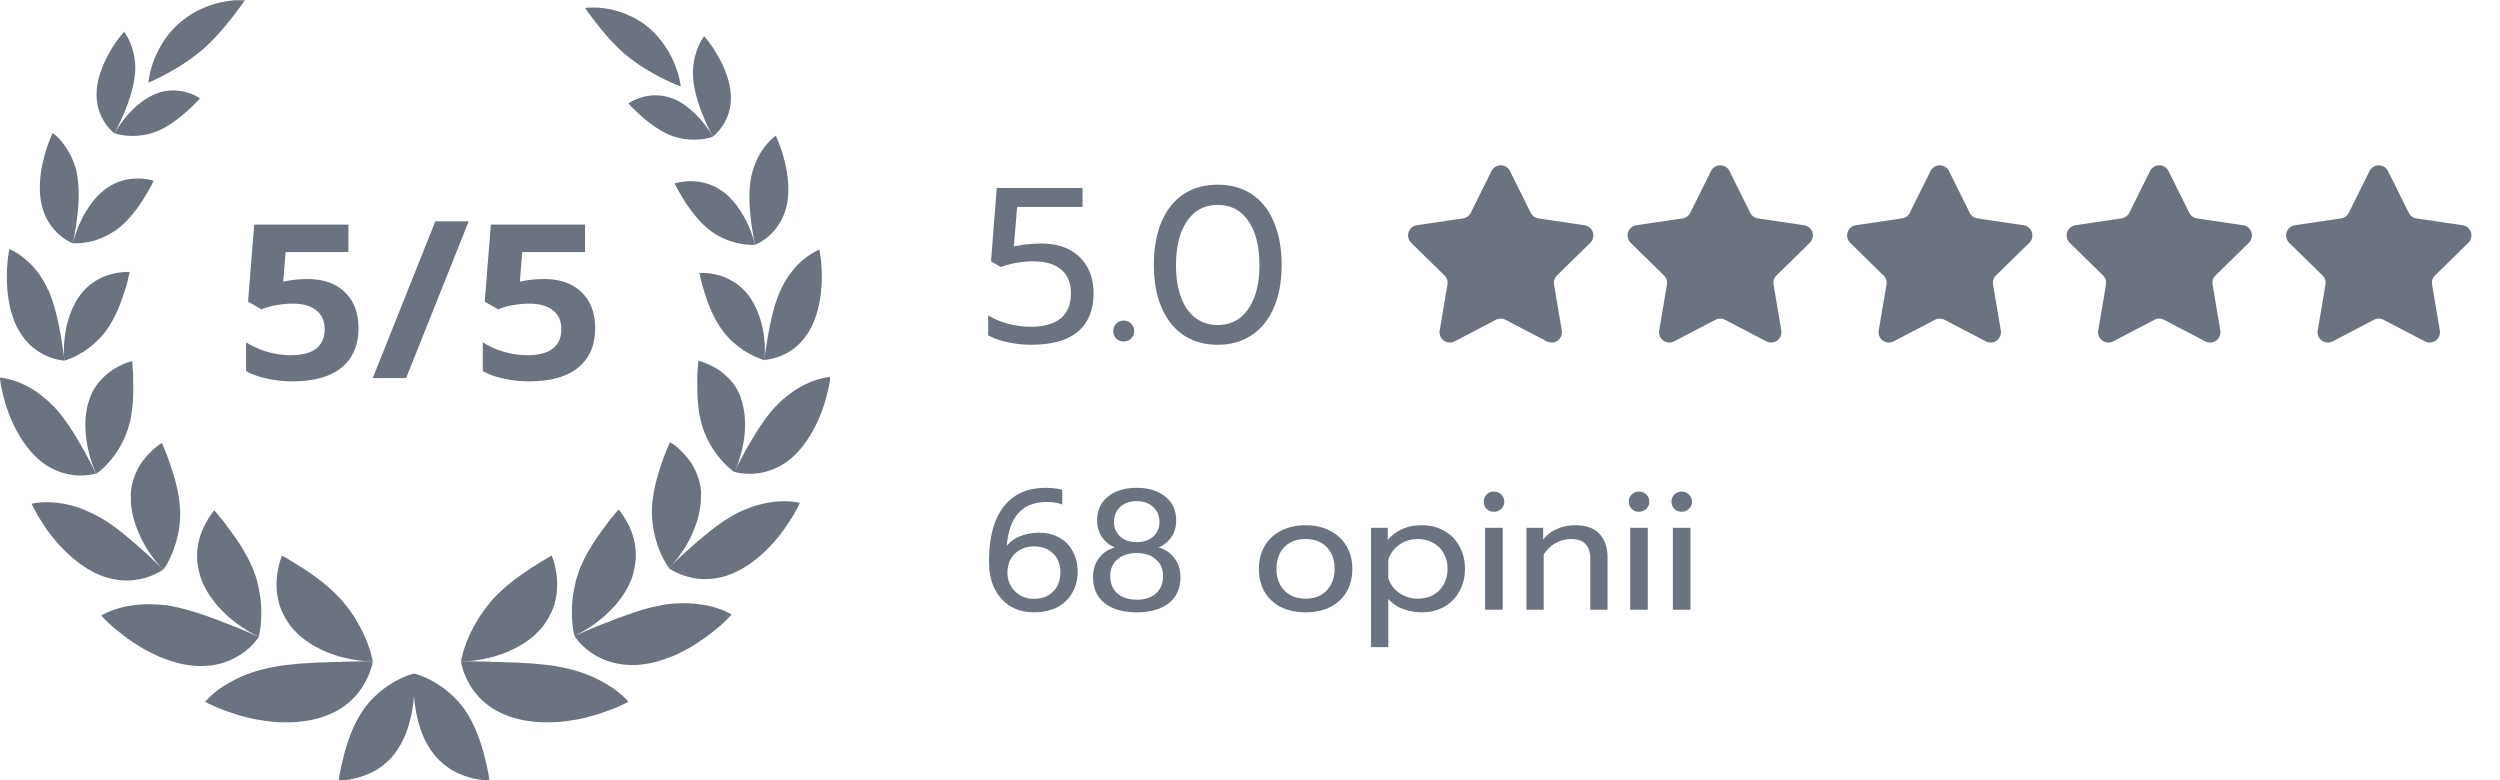 <svg width="205" height="64" fill="none" xmlns="http://www.w3.org/2000/svg"><g clip-path="url(#a)" fill="#6B7280"><path d="M11.035 6.312c-.138 1.118-.553 2.265-.94 3.135-.179.442-.372.8-.496 1.063a4.182 4.182 0 0 1-.221.414s-.387-.276-.76-.842c-.387-.566-.76-1.436-.69-2.61.055-1.174.607-2.417 1.146-3.343a9.92 9.92 0 0 1 .4-.621c.125-.193.249-.345.36-.483.207-.263.345-.415.345-.415s.303.373.552 1.022c.124.332.235.718.304 1.174.069.456.083.967 0 1.533v-.027zM6.353 14.57c.193 1.23.07 2.556-.069 3.591-.028.263-.07.498-.11.719-.028.22-.07.4-.097.566-.07.317-.11.51-.11.51s-.484-.179-1.064-.676a4.527 4.527 0 0 1-.87-.994 4.543 4.543 0 0 1-.636-1.589c-.276-1.27-.069-2.748.235-3.867.152-.566.318-1.05.456-1.38.138-.346.235-.54.235-.54s.11.07.276.222c.166.152.387.373.622.69.234.304.47.69.676 1.147.207.455.387.994.47 1.615l-.014-.014zM3.964 23.769c.552 1.256.828 2.693 1.036 3.825.055.29.082.553.124.787.041.235.069.442.097.622.041.345.055.566.055.566s-.138 0-.387-.055a5.06 5.06 0 0 1-.953-.276 5.246 5.246 0 0 1-1.257-.76c-.428-.359-.828-.842-1.201-1.491-.705-1.299-.926-2.984-.912-4.296 0-.331 0-.635.028-.911.027-.276.041-.525.069-.718.055-.4.097-.636.097-.636s.538.194 1.187.719c.318.262.69.607 1.036 1.035.345.428.677.953.953 1.589h.028zM4.447 33.367c1.022 1.105 1.81 2.472 2.43 3.55.07.138.139.276.208.4.07.124.138.249.193.36.125.22.235.427.318.607.166.345.276.552.276.552s-.152.042-.414.083a5.823 5.823 0 0 1-1.091.07 5.336 5.336 0 0 1-3.301-1.41c-1.174-1.077-2.044-2.72-2.5-4.115-.124-.345-.207-.677-.29-.98-.069-.305-.138-.567-.18-.788-.082-.456-.11-.732-.11-.732s.152 0 .415.055c.262.056.635.152 1.063.304.414.166.925.4 1.436.746.249.166.511.36.76.58.262.207.525.456.787.732v-.014zM7.983 42.303c.18.097.345.207.525.304.18.11.345.22.51.331.332.235.65.484.967.718l.456.373c.07.07.152.125.221.194.083.055.152.124.221.18.29.248.553.483.801.704.511.441.912.856 1.215 1.132.304.276.47.47.47.47s-.138.096-.387.234a5.489 5.489 0 0 1-1.09.442 5.25 5.25 0 0 1-1.7.208 5.987 5.987 0 0 1-2.182-.512c-1.588-.704-3.038-2.126-3.977-3.397-.249-.318-.442-.635-.622-.911-.18-.29-.345-.54-.455-.76-.235-.442-.36-.704-.36-.704s.166-.042.456-.083c.29-.028.705-.07 1.188-.028.249 0 .511.041.801.083.29.041.594.11.912.193.317.083.649.194.98.346.345.138.69.303 1.05.497v-.014zM14.142 49.72c.87.165 1.713.428 2.528.69.4.152.8.29 1.174.428.193.07.373.152.552.221.18.07.36.138.525.193.663.277 1.243.498 1.657.691.194.097.373.152.484.207.11.042.165.07.165.07s-.096.151-.29.386a5.272 5.272 0 0 1-.925.87 5.781 5.781 0 0 1-1.63.843c-.345.124-.718.193-1.118.248-.4.041-.857.07-1.326.028a8.942 8.942 0 0 1-1.437-.249c-.47-.138-.952-.304-1.408-.483a19.788 19.788 0 0 1-1.326-.663 15.294 15.294 0 0 1-1.16-.746c-.097-.055-.18-.124-.263-.18-.082-.069-.165-.124-.248-.193-.166-.124-.304-.248-.456-.359a9.701 9.701 0 0 1-.732-.635c-.387-.373-.608-.608-.608-.608s.152-.097.442-.235c.277-.124.69-.29 1.216-.428a6.72 6.72 0 0 1 .856-.166 7.57 7.57 0 0 1 .994-.096c.36-.014.732 0 1.12.014.4.027.814.069 1.242.151h-.028zM22.526 54.678c.47-.097.939-.152 1.408-.194.47-.055.94-.096 1.395-.11a14.9 14.9 0 0 1 1.34-.056c.428-.027.842-.041 1.23-.041.773-.041 1.435-.028 1.905-.055h.76s-.028.193-.11.51a6.261 6.261 0 0 1-1.037 2.017c-.096.138-.22.263-.331.4-.124.125-.249.25-.4.387a6.51 6.51 0 0 1-1.009.719c-.386.22-.828.4-1.326.566a8.158 8.158 0 0 1-1.574.331c-.553.083-1.105.083-1.657.07-.553 0-1.105-.07-1.63-.153a11.557 11.557 0 0 1-1.505-.317 7.883 7.883 0 0 1-.677-.194 31.084 31.084 0 0 1-.608-.207 14.506 14.506 0 0 1-1.008-.386c-.553-.249-.87-.415-.87-.415s.124-.152.359-.386a7.153 7.153 0 0 1 1.09-.857c.484-.304 1.092-.649 1.796-.939a12.114 12.114 0 0 1 2.459-.69zM12.83 7.679c-1.008.373-1.892 1.188-2.5 1.906-.303.359-.538.69-.69.939-.152.249-.249.4-.249.4s.442.166 1.12.208a5.374 5.374 0 0 0 2.513-.428c.939-.429 1.768-1.092 2.375-1.644.152-.138.29-.262.415-.387.124-.124.234-.22.317-.317.18-.18.276-.29.276-.29s-.386-.277-1.022-.47a3.892 3.892 0 0 0-1.132-.18c-.428 0-.912.056-1.409.249l-.014.014zM8.673 15.482c-.966.704-1.67 1.823-2.099 2.762-.11.235-.207.456-.276.663-.07.207-.138.387-.18.539a5.891 5.891 0 0 0-.138.497s.525.041 1.257-.097a5.33 5.33 0 0 0 1.215-.386 6.593 6.593 0 0 0 1.34-.801c.87-.719 1.56-1.672 2.044-2.459.235-.386.442-.732.566-.98.125-.249.207-.4.207-.4s-.124-.042-.345-.084a4.664 4.664 0 0 0-.898-.096c-.373 0-.8.027-1.256.151-.47.125-.94.346-1.437.691z"/><path d="M6.67 24.073c-.8 1.008-1.228 2.403-1.353 3.521-.027.276-.069.553-.069.787v.622c0 .36.028.566.028.566s.138-.027.373-.124c.234-.083.552-.221.897-.428.36-.207.746-.47 1.133-.801.387-.346.787-.746 1.119-1.243.69-.98 1.104-2.127 1.408-3.052.07-.235.138-.442.194-.636.055-.193.096-.373.124-.51.069-.29.11-.47.11-.47s-.566-.042-1.353.138a5.2 5.2 0 0 0-1.284.497 4.4 4.4 0 0 0-1.312 1.119l-.014.014zM7.347 32.718c-.483 1.312-.4 2.887-.124 4.088.028.152.07.304.097.442.041.138.083.263.11.387.083.248.152.47.221.649.07.18.125.318.166.414.041.097.07.152.07.152s.123-.083.33-.248c.208-.166.47-.428.76-.76a7.62 7.62 0 0 0 1.588-2.914c.36-1.257.373-2.555.36-3.563 0-.249 0-.484-.014-.705 0-.207-.028-.386-.042-.552 0-.304-.041-.497-.041-.497s-.152.041-.4.124c-.25.083-.58.235-.967.456a4.953 4.953 0 0 0-1.16.939 4.112 4.112 0 0 0-.54.704 4.015 4.015 0 0 0-.414.884zM10.731 40.66v.566c.014.193.042.373.07.566.054.373.151.76.275 1.119.056.18.125.359.194.538.041.083.069.18.11.263.042.082.083.165.11.248.153.332.318.636.484.926.36.552.69 1.035.967 1.34.262.317.442.496.442.496s.11-.138.248-.372c.152-.249.332-.608.511-1.05.18-.442.346-.967.47-1.56.124-.595.18-1.23.152-1.934-.055-1.395-.47-2.721-.815-3.743-.097-.249-.166-.497-.248-.704-.083-.208-.166-.387-.222-.553-.124-.304-.207-.483-.207-.483s-.138.083-.373.262a5.88 5.88 0 0 0-.842.787c-.152.18-.318.373-.47.594-.152.221-.29.47-.414.746s-.235.58-.318.898a5.864 5.864 0 0 0-.138 1.05h.014zM16.38 47.11c.22.759.621 1.505 1.119 2.14.234.331.51.621.787.898.138.138.276.276.414.4.138.124.29.235.428.345a10.2 10.2 0 0 0 1.464.995c.194.11.36.193.456.235.097.041.166.082.166.082s.055-.165.096-.47a6.98 6.98 0 0 0 .11-1.242c.015-.511 0-1.119-.11-1.74-.055-.304-.11-.636-.193-.98a7.802 7.802 0 0 0-.332-1.01c-.538-1.353-1.34-2.513-2.016-3.41l-.124-.166c-.042-.055-.083-.11-.11-.166-.084-.097-.153-.193-.222-.29-.152-.18-.29-.331-.386-.47-.221-.262-.36-.414-.36-.414s-.124.138-.29.387a6.94 6.94 0 0 0-.607 1.077c-.097.235-.207.483-.29.76a5.552 5.552 0 0 0-.18.884 4.973 4.973 0 0 0-.027 1.022c.027.345.096.718.207 1.105v.027zM14.736 1.864c-1.174 1.022-1.837 2.293-2.182 3.26-.083.248-.152.47-.207.663-.055.207-.083.386-.11.525-.056.29-.07.455-.07.455s.166-.055.429-.18c.138-.068.29-.137.483-.234a8.93 8.93 0 0 0 .608-.318 16.412 16.412 0 0 0 2.997-2.03c1.008-.898 1.809-1.878 2.417-2.652.152-.193.29-.372.4-.538.124-.166.235-.304.318-.414.166-.25.262-.387.262-.387h-.483c-.152 0-.345 0-.553.027-.207.028-.455.056-.718.11-.262.042-.539.111-.842.208a5.875 5.875 0 0 0-.456.152c-.152.069-.304.124-.456.193-.152.07-.317.152-.47.221-.151.083-.303.18-.469.277a5.37 5.37 0 0 0-.456.317 5.57 5.57 0 0 0-.442.36v-.015zM23.741 51.225c.249.331.553.635.87.939.332.262.69.525 1.05.746.373.207.76.4 1.146.566.387.152.774.276 1.133.387.732.18 1.394.304 1.864.331.47.042.76.042.76.042s-.028-.194-.11-.511a10.54 10.54 0 0 0-.429-1.271c-.11-.249-.22-.525-.373-.801a6.036 6.036 0 0 0-.22-.414c-.084-.138-.167-.29-.25-.442-.179-.29-.372-.58-.593-.87-.221-.277-.442-.58-.705-.857-1.022-1.105-2.182-1.906-3.12-2.527-.111-.07-.236-.138-.346-.207-.11-.07-.207-.138-.304-.194-.193-.124-.373-.22-.525-.317-.29-.18-.47-.263-.47-.263s-.069.18-.165.484a7.847 7.847 0 0 0-.249 1.284 5.887 5.887 0 0 0 .097 1.81c.138.676.428 1.353.925 2.043l.014.042zM32.428 61.694c.925-1.216 1.326-2.86 1.478-4.171.069-.663.097-1.23.083-1.644 0-.414-.028-.649-.028-.649s-.677.152-1.547.635c-.856.484-1.92 1.271-2.72 2.486-.802 1.216-1.257 2.624-1.533 3.743-.07.276-.125.539-.18.76-.041.235-.097.428-.124.607a4.838 4.838 0 0 0-.083.539s.69.014 1.63-.249a6.52 6.52 0 0 0 1.533-.662c.51-.332 1.063-.774 1.505-1.395h-.014z"/><path d="M35.467 61.694c-.926-1.216-1.326-2.86-1.478-4.171-.07-.663-.097-1.23-.07-1.644 0-.414.028-.649.028-.649s.677.152 1.547.635c.856.484 1.92 1.271 2.72 2.486.788 1.216 1.258 2.624 1.534 3.743.069.276.124.539.18.76.04.235.096.428.124.607.069.346.083.539.083.539s-.69.014-1.63-.249a6.52 6.52 0 0 1-1.533-.662c-.511-.332-1.064-.774-1.505-1.395zM55.064 8.038c.995.36 1.865 1.16 2.472 1.864.29.36.54.677.691.926l.235.386s-.442.166-1.119.221c-.677.056-1.574 0-2.5-.4-.925-.414-1.74-1.05-2.334-1.588-.152-.138-.29-.263-.4-.373-.125-.11-.221-.221-.318-.304-.166-.18-.262-.29-.262-.29s.386-.276 1.008-.47a3.87 3.87 0 0 1 1.132-.193c.415 0 .898.041 1.395.235v-.014zM59.235 15.675c.953.691 1.657 1.782 2.086 2.721.11.235.193.456.276.65.069.207.138.386.18.538.096.304.138.483.138.483s-.525.056-1.257-.096a6.032 6.032 0 0 1-1.216-.373 5.58 5.58 0 0 1-1.325-.787c-.87-.705-1.547-1.644-2.03-2.404a30.273 30.273 0 0 1-.567-.966c-.124-.249-.193-.4-.193-.4s.124-.042.345-.084a4.714 4.714 0 0 1 2.14.055c.457.111.94.332 1.423.677v-.014zM61.293 24.114c.801.994 1.215 2.362 1.354 3.466.027.277.069.54.069.774v.621c0 .346-.028.553-.028.553s-.138-.028-.373-.124a5.964 5.964 0 0 1-.898-.415 6.487 6.487 0 0 1-1.132-.787 5.938 5.938 0 0 1-1.119-1.215c-.69-.967-1.105-2.086-1.395-2.997-.069-.221-.138-.442-.193-.636a5.4 5.4 0 0 1-.124-.51l-.11-.456s.565-.056 1.353.124c.4.083.842.235 1.284.497.456.249.898.608 1.312 1.091v.014zM60.74 32.65c.484 1.297.415 2.858.139 4.046-.028.152-.055.29-.097.428-.041.138-.083.262-.11.387-.07.248-.152.455-.208.635-.055.18-.124.318-.165.414-.042.097-.07.152-.07.152s-.124-.083-.33-.248a5.55 5.55 0 0 1-.76-.76 7.593 7.593 0 0 1-1.589-2.887c-.359-1.243-.373-2.527-.373-3.521 0-.249 0-.484.014-.69 0-.208.028-.388.042-.54.013-.303.041-.483.041-.483s.152.028.4.124c.25.097.58.235.967.442.387.221.774.525 1.16.926.194.207.373.428.54.69.151.263.303.553.427.87l-.027.014zM57.467 40.563v.566c-.013.193-.041.373-.069.566-.055.373-.138.76-.262 1.105-.055.18-.124.36-.193.525-.028.083-.07.18-.097.262-.041.083-.083.166-.11.249-.152.331-.318.635-.484.925-.359.553-.677 1.036-.953 1.34-.262.318-.428.483-.428.483s-.11-.124-.249-.373a7.072 7.072 0 0 1-.525-1.035 9.15 9.15 0 0 1-.469-1.561 8.552 8.552 0 0 1-.166-1.934c.055-1.38.456-2.693.801-3.715.097-.248.166-.483.249-.69.083-.207.166-.387.22-.539.125-.304.208-.483.208-.483s.138.083.373.248c.22.166.525.428.842.788.152.18.318.373.47.593.152.221.29.47.414.746a4.81 4.81 0 0 1 .456 1.934h-.028zM51.93 47.04a6.488 6.488 0 0 1-1.12 2.14 7.05 7.05 0 0 1-.787.899c-.138.138-.276.276-.414.4a9.094 9.094 0 0 1-.414.345c-.539.456-1.078.76-1.464.995-.194.11-.346.18-.456.235l-.166.082s-.055-.165-.096-.47a6.988 6.988 0 0 1-.111-1.242 8.6 8.6 0 0 1 .11-1.74c.056-.304.111-.636.194-.98.083-.332.193-.664.317-1.01.525-1.339 1.34-2.513 2.003-3.41l.124-.166c.042-.055.083-.11.11-.166.084-.096.153-.193.222-.29.138-.18.276-.331.387-.47.22-.262.359-.414.359-.414s.124.138.29.387c.165.248.4.608.607 1.063.11.235.208.484.29.76.083.276.152.566.18.884.041.318.055.663.028 1.022a6.887 6.887 0 0 1-.194 1.105v.041zM44.623 51.225c-.248.331-.552.635-.87.939-.331.262-.69.525-1.05.746-.372.207-.76.4-1.146.566-.387.152-.773.276-1.132.387-.732.18-1.381.304-1.865.331-.47.042-.76.042-.76.042s.028-.194.111-.511c.083-.318.221-.76.428-1.271.11-.249.221-.525.373-.801.07-.138.138-.276.221-.414.083-.138.166-.29.249-.442.18-.29.373-.58.594-.87.22-.277.441-.58.704-.857 1.022-1.105 2.196-1.906 3.121-2.527.11-.07.235-.138.346-.207.11-.07.207-.138.303-.194.194-.124.373-.22.525-.317.29-.18.47-.263.47-.263s.069.18.165.484c.097.304.194.746.249 1.284a5.884 5.884 0 0 1-.097 1.81c-.138.676-.428 1.353-.925 2.043l-.014.042z"/><path d="M56.86 6.67c.138 1.106.538 2.224.897 3.08.18.429.36.788.484 1.05.124.263.207.4.207.4s.387-.275.773-.842a4.06 4.06 0 0 0 .705-2.582c-.056-1.174-.58-2.39-1.119-3.301-.138-.221-.262-.442-.387-.622-.124-.18-.248-.345-.345-.47-.207-.262-.331-.414-.331-.414s-.304.373-.553 1.022a5.404 5.404 0 0 0-.304 1.16c-.069.456-.083.953-.027 1.506v.014zM61.556 14.75c-.194 1.216-.083 2.527.055 3.55.027.248.069.497.11.704.028.22.07.4.097.566.055.318.11.497.11.497s.484-.18 1.064-.663c.29-.248.594-.566.87-.994.262-.414.51-.94.649-1.56.276-1.257.083-2.721-.221-3.826a9.8 9.8 0 0 0-.456-1.367c-.124-.332-.22-.525-.22-.525s-.111.069-.277.22a5.333 5.333 0 0 0-.621.677 5.113 5.113 0 0 0-.677 1.133 6.31 6.31 0 0 0-.483 1.588zM64 23.81c-.566 1.243-.829 2.666-1.036 3.77-.055.277-.083.54-.124.774-.042.235-.07.442-.097.608-.041.345-.055.552-.055.552s.138 0 .387-.055c.234-.042.58-.125.953-.276a4.485 4.485 0 0 0 1.243-.746c.428-.36.828-.829 1.187-1.478.705-1.284.926-2.942.926-4.24 0-.331 0-.635-.028-.898a8.491 8.491 0 0 0-.069-.718c-.055-.4-.097-.635-.097-.635s-.538.207-1.187.718a6.09 6.09 0 0 0-1.036 1.036c-.346.428-.677.939-.953 1.56L64 23.81zM63.627 33.298c-1.022 1.091-1.795 2.445-2.417 3.508a9.84 9.84 0 0 1-.207.387c-.069.124-.138.248-.193.359-.125.221-.221.428-.318.594a9.354 9.354 0 0 1-.276.538s.152.056.414.097c.262.042.635.083 1.091.07a5.305 5.305 0 0 0 3.301-1.396c1.174-1.063 2.03-2.693 2.486-4.074.124-.345.207-.677.29-.967.07-.303.138-.566.18-.787.082-.442.11-.718.11-.718s-.152 0-.414.055a6.614 6.614 0 0 0-1.064.304c-.414.166-.925.4-1.422.732-.249.166-.511.36-.76.566a6.34 6.34 0 0 0-.773.732h-.028zM60.216 42.206c-.18.097-.346.207-.525.304-.18.11-.345.221-.511.332-.331.234-.65.47-.967.718l-.456.373c-.069.069-.151.124-.22.193-.07.055-.152.124-.221.18-.29.234-.553.483-.802.704-.51.428-.911.842-1.215 1.119-.304.29-.47.455-.47.455s.139.097.387.235a5.49 5.49 0 0 0 1.091.442c.47.138 1.05.249 1.699.221a5.775 5.775 0 0 0 2.182-.51c1.588-.691 3.025-2.1 3.964-3.37.235-.318.442-.636.621-.912.18-.276.346-.525.456-.746.235-.428.36-.705.36-.705s-.166-.04-.457-.082c-.29-.042-.69-.07-1.187-.042-.249 0-.511.042-.801.083-.29.041-.594.11-.912.194a7.45 7.45 0 0 0-.98.33c-.346.125-.69.291-1.036.484zM54.153 49.65c-.856.152-1.713.415-2.514.691-.4.152-.8.276-1.174.428-.18.07-.373.152-.552.221-.18.07-.36.138-.525.193-.663.277-1.243.498-1.643.691-.208.097-.373.152-.484.193-.11.056-.166.07-.166.07s.097.151.29.386c.194.235.498.552.926.87.414.318.953.622 1.63.843.345.11.704.193 1.118.248.4.042.856.07 1.326.028.47-.042.953-.124 1.436-.249.47-.138.94-.304 1.409-.483.456-.207.898-.428 1.312-.663.414-.235.801-.497 1.16-.746.083-.069.18-.124.263-.18.082-.068.165-.124.248-.193.166-.124.304-.248.456-.359.276-.235.539-.442.718-.635.387-.373.608-.608.608-.608s-.152-.096-.442-.235c-.29-.138-.69-.29-1.215-.428a6.738 6.738 0 0 0-.857-.165c-.317-.042-.649-.083-.994-.097-.36-.014-.718 0-1.119.014a9.62 9.62 0 0 0-1.229.152l.014.013zM51.35 4.516c1.007.843 2.098 1.464 2.968 1.906.221.11.429.207.608.29.18.083.346.166.47.207.262.11.428.166.428.166s-.028-.166-.083-.456a6.773 6.773 0 0 0-.124-.525c-.055-.207-.138-.414-.221-.662-.36-.953-1.05-2.196-2.21-3.177-.138-.11-.29-.235-.442-.345a4.187 4.187 0 0 0-.456-.29 3.701 3.701 0 0 0-.455-.249c-.152-.069-.318-.138-.47-.207-.152-.07-.304-.124-.456-.18-.152-.041-.304-.096-.442-.124-.138-.041-.276-.083-.414-.11-.138-.028-.276-.042-.4-.07-.25-.027-.484-.055-.691-.068h-.525c-.29 0-.456.027-.456.027s.097.152.263.387c.083.11.193.248.317.414.11.152.249.345.4.525.595.76 1.382 1.699 2.376 2.541h.014zM45.839 54.678c-.47-.097-.94-.152-1.41-.194-.469-.055-.938-.096-1.394-.11a14.903 14.903 0 0 0-1.34-.056 19.244 19.244 0 0 0-1.229-.04c-.773-.042-1.436-.029-1.906-.056h-.76s.028.193.111.51c.083.319.249.747.511 1.244.138.248.304.51.511.773.097.138.221.263.332.4.124.125.248.25.4.387.29.25.622.498 1.008.719.387.22.829.4 1.326.566a8.165 8.165 0 0 0 1.575.331c.552.083 1.105.083 1.657.07.552 0 1.105-.07 1.63-.153a11.548 11.548 0 0 0 1.505-.317c.235-.055.47-.124.677-.194.207-.069.414-.138.607-.207.387-.138.732-.262 1.009-.386.552-.249.87-.415.87-.415s-.11-.152-.36-.386a7.153 7.153 0 0 0-1.09-.857 11.893 11.893 0 0 0-1.796-.939 12.112 12.112 0 0 0-2.458-.69h.014zM23.94 31.27a9.28 9.28 0 0 1-2.07-.234c-.672-.144-1.236-.348-1.692-.612v-2.358c.528.336 1.116.6 1.764.792.66.18 1.285.27 1.872.27.936 0 1.639-.18 2.107-.54.468-.372.701-.906.701-1.602 0-.672-.233-1.188-.701-1.548-.456-.36-1.104-.54-1.944-.54-.42 0-.864.042-1.332.126a6.008 6.008 0 0 0-1.206.342l-1.099-.63.505-6.318h7.722v2.25h-5.148l-.198 2.43a9.264 9.264 0 0 1 1.98-.216c1.32 0 2.346.36 3.078 1.08.744.708 1.116 1.698 1.116 2.97 0 1.38-.462 2.448-1.386 3.204-.913.756-2.268 1.134-4.069 1.134zm11.757-13.122h2.736L33.303 31h-2.736l5.13-12.852zm7.65 13.122a9.28 9.28 0 0 1-2.07-.234c-.672-.144-1.236-.348-1.692-.612v-2.358c.528.336 1.116.6 1.764.792.66.18 1.284.27 1.872.27.936 0 1.638-.18 2.106-.54.468-.372.702-.906.702-1.602 0-.672-.234-1.188-.702-1.548-.456-.36-1.104-.54-1.944-.54-.42 0-.864.042-1.332.126a6.008 6.008 0 0 0-1.206.342l-1.098-.63.504-6.318h7.722v2.25h-5.148l-.198 2.43a9.264 9.264 0 0 1 1.98-.216c1.32 0 2.346.36 3.078 1.08.744.708 1.116 1.698 1.116 2.97 0 1.38-.462 2.448-1.386 3.204-.912.756-2.268 1.134-4.068 1.134z"/></g><path d="M84.54 28.27c-.66 0-1.302-.072-1.926-.216-.624-.132-1.152-.318-1.584-.558v-1.638c.492.3 1.05.534 1.674.702a7.351 7.351 0 0 0 1.782.234c1.092 0 1.92-.228 2.484-.684.564-.468.846-1.152.846-2.052 0-.852-.264-1.5-.792-1.944-.516-.456-1.29-.684-2.322-.684-.432 0-.888.042-1.368.126a6.844 6.844 0 0 0-1.26.342l-.81-.468.468-6.012h7.038v1.548h-5.364l-.27 3.24c.744-.156 1.5-.234 2.268-.234 1.332 0 2.376.372 3.132 1.116.756.744 1.134 1.734 1.134 2.97 0 1.356-.426 2.4-1.278 3.132-.852.72-2.136 1.08-3.852 1.08zM92.14 28a.867.867 0 0 1-.612-.234.867.867 0 0 1-.234-.612c0-.24.078-.444.234-.612a.833.833 0 0 1 .612-.252c.24 0 .444.084.612.252a.833.833 0 0 1 .252.612c0 .24-.084.444-.252.612a.867.867 0 0 1-.612.234zm7.715.27c-1.08 0-2.016-.264-2.808-.792-.78-.528-1.38-1.284-1.8-2.268-.42-.984-.63-2.148-.63-3.492 0-1.344.204-2.508.612-3.492.42-.996 1.02-1.758 1.8-2.286.791-.528 1.733-.792 2.826-.792 1.091 0 2.027.264 2.807.792.792.528 1.392 1.29 1.8 2.286.42.984.63 2.148.63 3.492 0 1.344-.21 2.508-.63 3.492-.42.984-1.026 1.74-1.818 2.268-.78.528-1.71.792-2.79.792zm0-1.62c1.067 0 1.901-.438 2.501-1.314.612-.888.918-2.088.918-3.6s-.3-2.712-.9-3.6c-.6-.888-1.44-1.332-2.52-1.332s-1.92.444-2.52 1.332c-.6.888-.9 2.088-.9 3.6s.3 2.712.9 3.6c.613.876 1.453 1.314 2.52 1.314zM122.302 14.026a.847.847 0 0 1 1.517 0l1.7 3.423c.124.248.36.42.634.46l3.781.56a.847.847 0 0 1 .469 1.442l-2.73 2.676a.846.846 0 0 0-.242.745l.636 3.77a.847.847 0 0 1-1.227.89l-3.388-1.77a.847.847 0 0 0-.784 0l-3.387 1.77a.847.847 0 0 1-1.227-.89l.636-3.77a.846.846 0 0 0-.242-.745l-2.73-2.676a.846.846 0 0 1 .468-1.442l3.781-.56a.85.85 0 0 0 .635-.46l1.7-3.423zM140.302 14.026a.847.847 0 0 1 1.517 0l1.7 3.423c.124.248.36.42.634.46l3.781.56a.847.847 0 0 1 .469 1.442l-2.73 2.676a.846.846 0 0 0-.242.745l.636 3.77a.847.847 0 0 1-1.227.89l-3.388-1.77a.847.847 0 0 0-.784 0l-3.387 1.77a.847.847 0 0 1-1.227-.89l.636-3.77a.846.846 0 0 0-.242-.745l-2.73-2.676a.846.846 0 0 1 .468-1.442l3.781-.56a.85.85 0 0 0 .635-.46l1.7-3.423zM158.302 14.026a.847.847 0 0 1 1.517 0l1.7 3.423c.124.248.36.42.634.46l3.781.56a.847.847 0 0 1 .469 1.442l-2.73 2.676a.846.846 0 0 0-.242.745l.636 3.77a.847.847 0 0 1-1.227.89l-3.388-1.77a.847.847 0 0 0-.784 0l-3.387 1.77a.847.847 0 0 1-1.227-.89l.636-3.77a.846.846 0 0 0-.242-.745l-2.73-2.676a.846.846 0 0 1 .468-1.442l3.781-.56a.85.85 0 0 0 .635-.46l1.7-3.423zM176.302 14.026a.847.847 0 0 1 1.517 0l1.7 3.423c.124.248.36.42.634.46l3.781.56a.847.847 0 0 1 .469 1.442l-2.73 2.676a.846.846 0 0 0-.242.745l.636 3.77a.847.847 0 0 1-1.227.89l-3.388-1.77a.847.847 0 0 0-.784 0l-3.387 1.77a.847.847 0 0 1-1.227-.89l.636-3.77a.846.846 0 0 0-.242-.745l-2.73-2.676a.846.846 0 0 1 .468-1.442l3.781-.56a.85.85 0 0 0 .635-.46l1.7-3.423zM194.302 14.026a.847.847 0 0 1 1.517 0l1.7 3.423c.124.248.36.42.634.46l3.781.56a.847.847 0 0 1 .469 1.442l-2.73 2.676a.846.846 0 0 0-.242.745l.636 3.77a.847.847 0 0 1-1.227.89l-3.388-1.77a.847.847 0 0 0-.784 0l-3.387 1.77a.847.847 0 0 1-1.227-.89l.636-3.77a.846.846 0 0 0-.242-.745l-2.73-2.676a.846.846 0 0 1 .468-1.442l3.781-.56a.85.85 0 0 0 .635-.46l1.7-3.423zM84.78 50.21c-.7 0-1.33-.159-1.89-.476-.551-.327-.99-.803-1.316-1.428-.318-.635-.476-1.395-.476-2.282 0-1.941.396-3.43 1.19-4.466.802-1.036 1.95-1.554 3.444-1.554.513 0 .97.056 1.372.168v1.204c-.327-.14-.747-.21-1.26-.21-1.998 0-3.094 1.2-3.29 3.598.28-.355.648-.62 1.106-.798a4.07 4.07 0 0 1 1.526-.28c.634 0 1.19.13 1.666.392.476.261.844.635 1.106 1.12.27.485.406 1.05.406 1.694 0 .635-.145 1.204-.434 1.708-.28.504-.691.9-1.232 1.19-.542.28-1.181.42-1.918.42zm0-1.106c.653 0 1.176-.196 1.568-.588.401-.401.602-.929.602-1.582s-.201-1.171-.602-1.554c-.392-.383-.915-.574-1.568-.574-.402 0-.77.089-1.106.266-.327.177-.588.43-.784.756-.187.327-.28.705-.28 1.134 0 .383.088.737.266 1.064.186.327.443.588.77.784a2.16 2.16 0 0 0 1.134.294zm8.433 1.106c-1.101 0-1.974-.247-2.618-.742-.644-.504-.966-1.218-.966-2.142 0-.625.163-1.148.49-1.568.327-.43.76-.719 1.302-.868a2.35 2.35 0 0 1-1.064-.854 2.391 2.391 0 0 1-.392-1.358c0-.821.294-1.47.882-1.946.588-.485 1.377-.728 2.366-.728.98 0 1.764.243 2.352.728.588.476.882 1.125.882 1.946 0 .513-.13.966-.392 1.358a2.35 2.35 0 0 1-1.064.854c.541.15.975.439 1.302.868.336.42.504.943.504 1.568 0 .924-.322 1.638-.966 2.142-.644.495-1.517.742-2.618.742zm0-5.754c.55 0 .999-.15 1.344-.448.345-.308.518-.71.518-1.204 0-.504-.173-.915-.518-1.232-.336-.317-.784-.476-1.344-.476s-1.013.159-1.358.476c-.336.317-.504.728-.504 1.232 0 .495.173.896.518 1.204.345.299.793.448 1.344.448zm0 4.718c.672 0 1.2-.173 1.582-.518.383-.345.574-.821.574-1.428 0-.579-.2-1.036-.602-1.372-.392-.336-.91-.504-1.554-.504s-1.167.168-1.568.504c-.401.336-.602.793-.602 1.372 0 .607.191 1.083.574 1.428.392.345.924.518 1.596.518zm13.841 1.036c-.756 0-1.423-.14-2.002-.42a3.3 3.3 0 0 1-1.344-1.232c-.317-.541-.476-1.176-.476-1.904 0-.719.159-1.349.476-1.89a3.164 3.164 0 0 1 1.344-1.246c.579-.299 1.246-.448 2.002-.448.756 0 1.424.15 2.002.448.579.29 1.027.705 1.344 1.246.327.541.49 1.171.49 1.89 0 .728-.163 1.363-.49 1.904a3.18 3.18 0 0 1-1.344 1.232c-.578.28-1.246.42-2.002.42zm0-1.12c.728 0 1.307-.224 1.736-.672.43-.448.644-1.036.644-1.764 0-.756-.214-1.353-.644-1.792-.429-.439-1.008-.658-1.736-.658s-1.306.22-1.736.658c-.429.439-.644 1.036-.644 1.792 0 .728.215 1.316.644 1.764.43.448 1.008.672 1.736.672zm5.372-5.81h1.372v.994c.691-.803 1.624-1.204 2.8-1.204.672 0 1.274.15 1.806.448a3.14 3.14 0 0 1 1.26 1.26c.308.532.462 1.153.462 1.862 0 .7-.154 1.32-.462 1.862a3.17 3.17 0 0 1-1.246 1.26c-.532.299-1.138.448-1.82.448-.56 0-1.082-.093-1.568-.28a2.881 2.881 0 0 1-1.19-.826v3.962h-1.414V43.28zm3.85 5.81c.458 0 .868-.098 1.232-.294.374-.205.663-.495.868-.868.215-.373.322-.803.322-1.288s-.107-.91-.322-1.274a2.064 2.064 0 0 0-.868-.854 2.462 2.462 0 0 0-1.232-.308c-.569 0-1.073.15-1.512.448-.429.299-.737.71-.924 1.232v1.512c.159.513.462.924.91 1.232a2.63 2.63 0 0 0 1.526.462zm6.219-7.126a.797.797 0 0 1-.588-.238.798.798 0 0 1-.238-.588c0-.233.079-.43.238-.588a.797.797 0 0 1 .588-.238c.242 0 .443.08.602.238a.777.777 0 0 1 .252.588c0 .233-.084.43-.252.588a.817.817 0 0 1-.602.238zm-.714 1.316h1.442V50h-1.442v-6.72zm3.388 0h1.372v.966a2.817 2.817 0 0 1 1.162-.882 3.721 3.721 0 0 1 1.456-.294c.896 0 1.563.238 2.002.714.438.476.658 1.115.658 1.918V50h-1.414v-4.158c0-1.092-.523-1.638-1.568-1.638-.448 0-.868.107-1.26.322-.383.205-.714.523-.994.952V50h-1.414v-6.72zm9.22-1.316a.8.8 0 0 1-.588-.238.801.801 0 0 1-.238-.588c0-.233.08-.43.238-.588a.8.8 0 0 1 .588-.238c.243 0 .444.08.602.238a.777.777 0 0 1 .252.588c0 .233-.084.43-.252.588a.814.814 0 0 1-.602.238zm-.714 1.316h1.442V50h-1.442v-6.72zm4.214-1.316a.8.8 0 0 1-.588-.238.801.801 0 0 1-.238-.588c0-.233.08-.43.238-.588a.8.8 0 0 1 .588-.238c.243 0 .444.08.602.238a.777.777 0 0 1 .252.588c0 .233-.084.43-.252.588a.814.814 0 0 1-.602.238zm-.714 1.316h1.442V50h-1.442v-6.72z" fill="#6B7280"/><defs><clipPath id="a"><path fill="#fff" d="M0 0h68.06v64H0z"/></clipPath></defs></svg>
